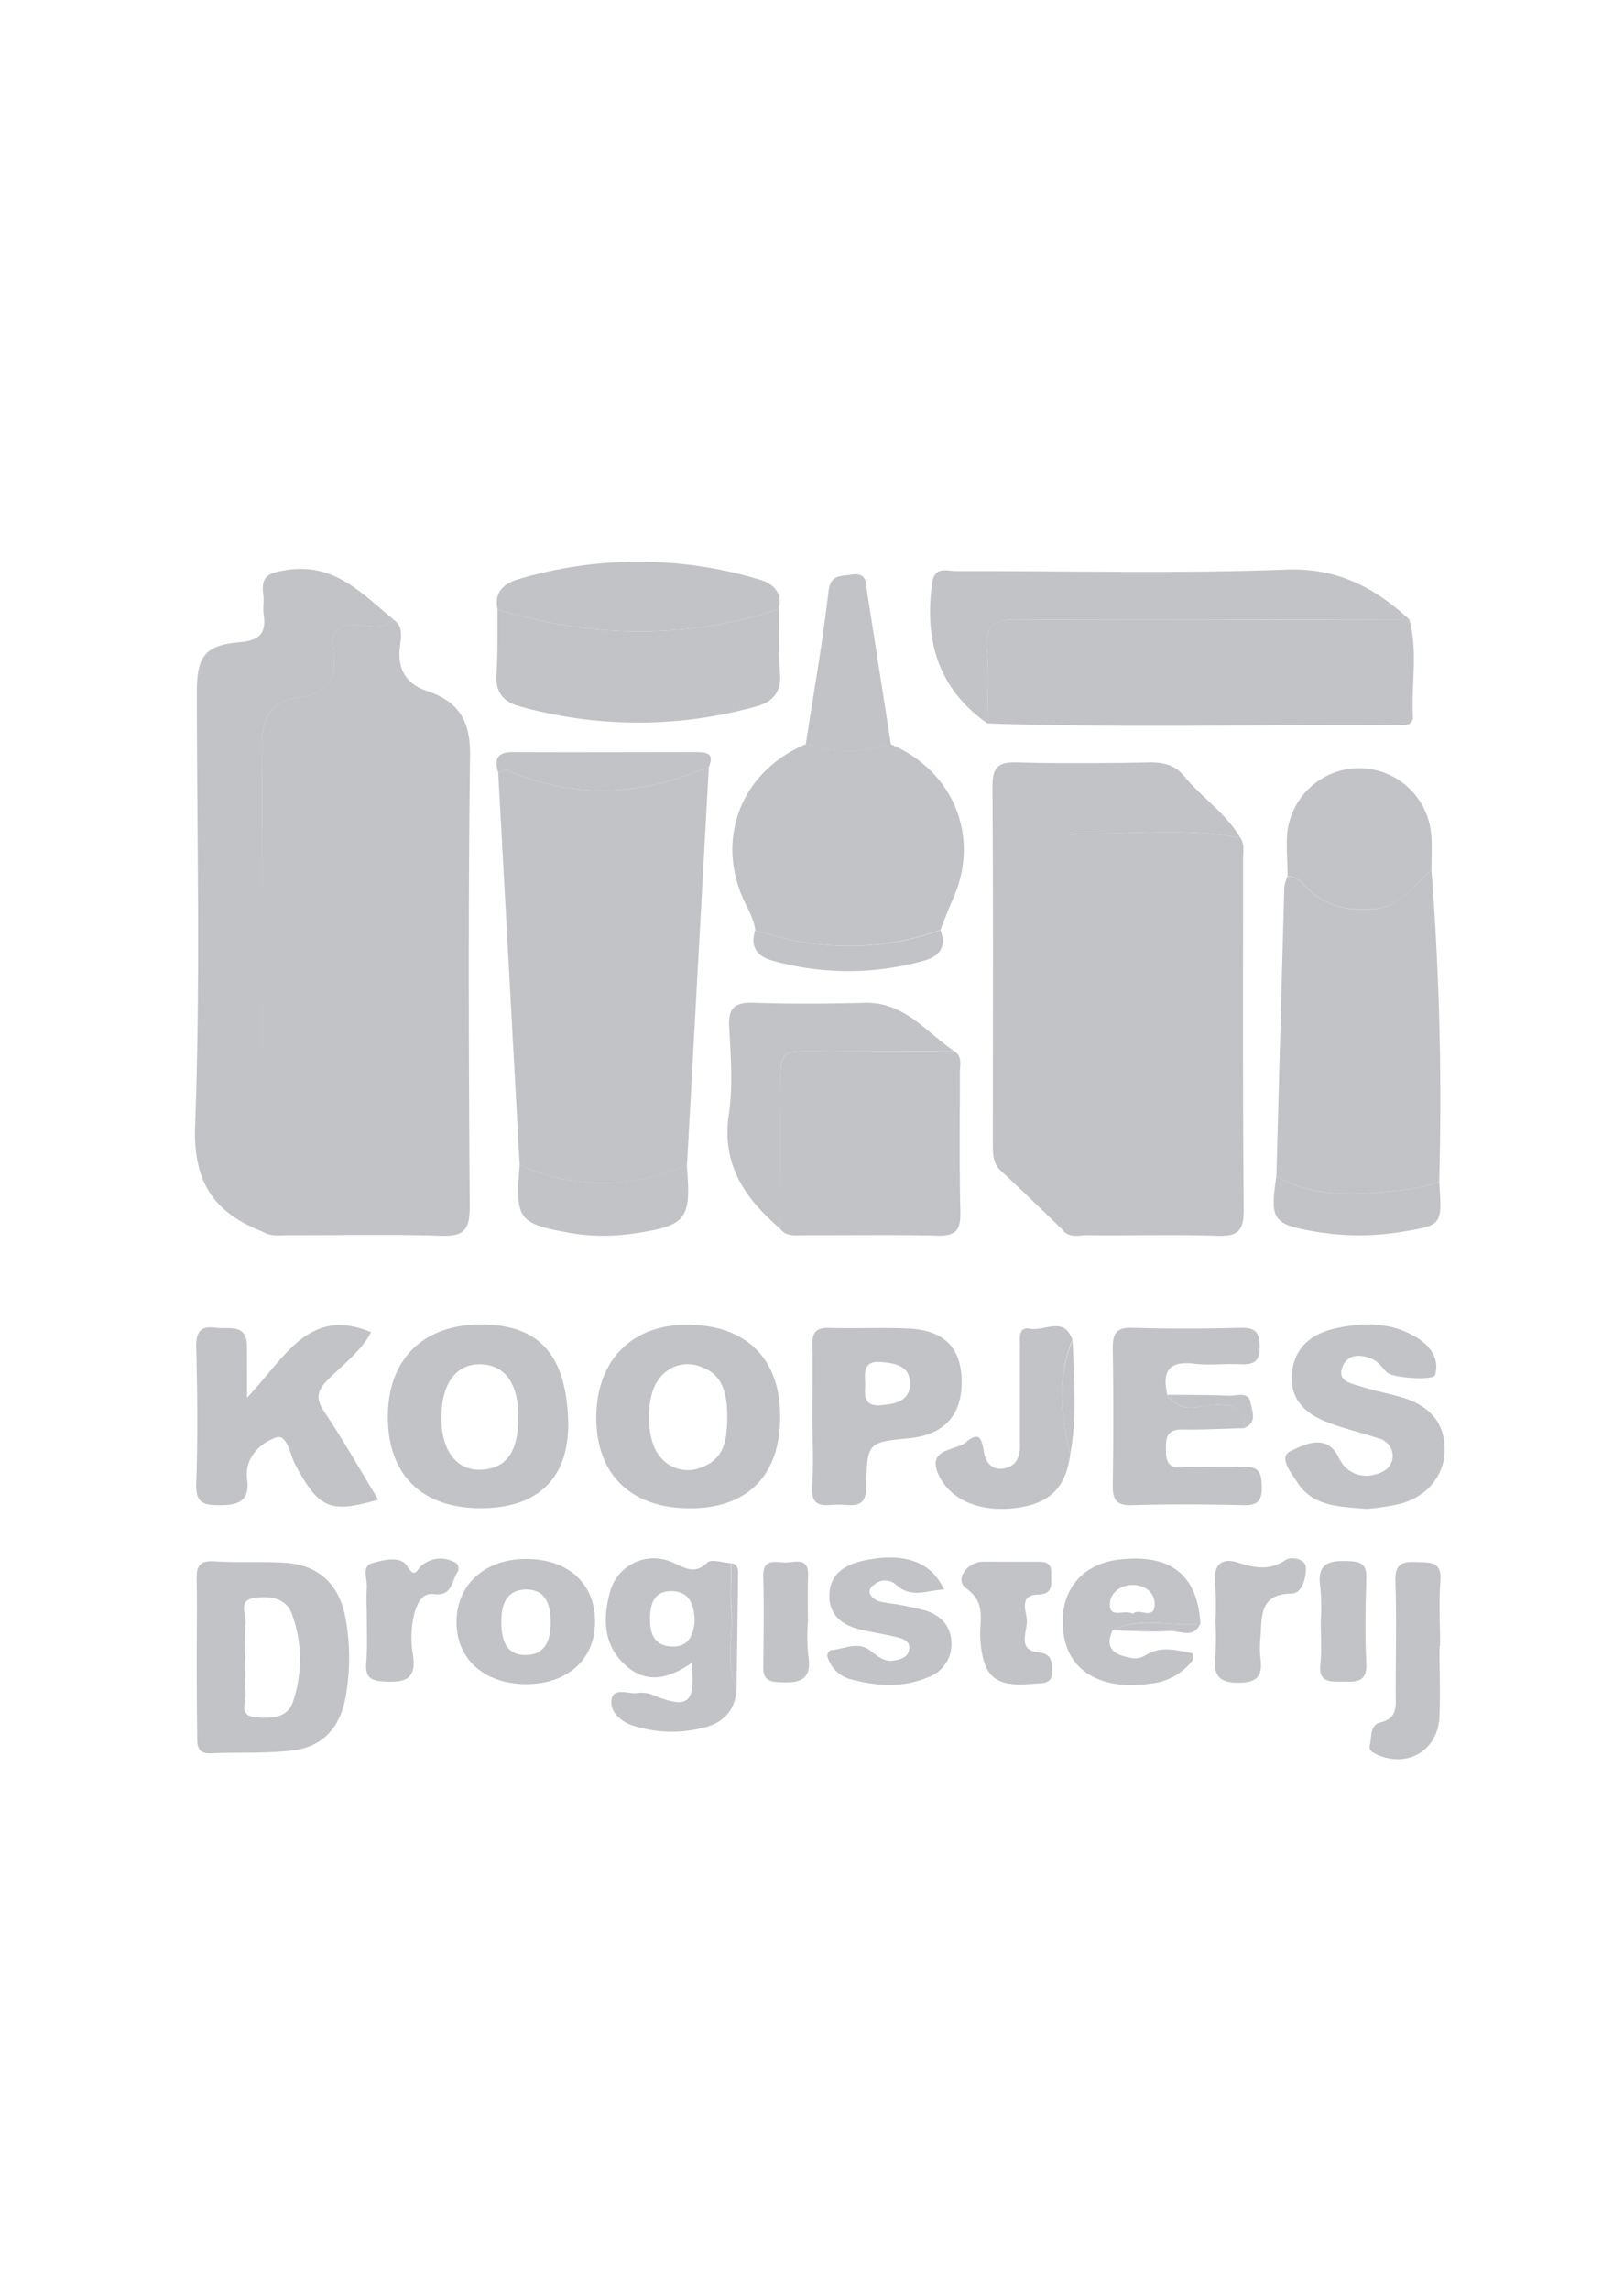 <svg xmlns="http://www.w3.org/2000/svg" id="Layer_1" data-name="Layer 1" viewBox="0 0 297.64 419.53"><defs><style>.cls-1{fill:#c2c3c6}</style></defs><path d="M72.12 113.5c2.07 1.48 1.25 3.69 1.12 5.51-.3 4 1.52 6.42 5 7.58 5.84 1.93 8 5.48 7.91 11.87-.36 27.57-.24 55.15-.06 82.72 0 4.17-1.11 5.37-5.25 5.23-9.29-.31-18.6-.08-27.9-.11-1.64 0-3.34.31-4.85-.68 0-29.73.07-59.47-.1-89.2 0-4.87 2-8 6.38-8.59 5.79-.7 7.54-3.46 6.67-8.77-.56-3.45.9-4.77 4.44-4.58 2.19.11 4.68.97 6.64-.98ZM95.24 213.42l-3.93-71.87c.62-.15 1.36-.59 1.82-.39 12.37 5.37 24.61 4.54 36.78-.63l-4 72.9a36.9 36.9 0 0 1-30.67-.01ZM227.32 153.5c.83 1.2.51 2.57.51 3.87 0 21.45-.08 42.9.11 64.35 0 3.81-1.1 4.82-4.78 4.69-8-.27-16 0-23.95-.11-1.42 0-3 .55-4.25-.72v-67.77c0-2.05-.64-5 2.53-5 9.98.06 19.95-1.16 29.83.69Z" class="cls-1"/><path d="M72.12 113.5c-2 2-4.45 1.09-6.63 1-3.54-.19-5 1.13-4.44 4.58.87 5.31-.88 8.07-6.67 8.77-4.37.54-6.41 3.72-6.38 8.59.17 29.73.09 59.47.1 89.2-8.89-3.47-12.72-9-12.34-19.47 1-26.44.32-52.94.32-79.41 0-6.45 1.43-8.53 7.77-9.09 3.79-.33 5-1.69 4.47-5.21-.17-1.14.11-2.35-.06-3.49-.5-3.51 1.05-4.06 4.39-4.55 8.75-1.31 13.76 4.42 19.47 9.08ZM262.36 159.5a548.72 548.72 0 0 1 1.41 57.06 41.92 41.92 0 0 1-5.76 1.38c-8.17.79-16.42 1.95-24.08-2.42q.72-26.55 1.46-53.1a7.56 7.56 0 0 1 .59-1.88c1.71 0 2.64 1.23 3.69 2.26 3.48 3.4 7.74 4.17 12.38 3.72s6.95-4.52 10.31-7.02ZM258.27 113.47c1.65 5.83.37 11.77.68 17.66.09 1.62-1.17 1.77-2.39 1.76-25.2-.2-50.4.5-75.6-.35 0-4.49.3-9-.07-13.46s1.1-5.64 5.54-5.6c23.94.18 47.89.03 71.84-.01ZM227.32 153.5c-9.88-1.85-19.85-.63-29.77-.7-3.17 0-2.52 3-2.53 5v67.77c-3.83-3.67-7.61-7.4-11.52-11-1.56-1.44-1.54-3.17-1.54-5 0-21.81.09-43.62-.07-65.44 0-3.52 1-4.55 4.48-4.45 8.15.23 16.32.15 24.47 0 2.52 0 4.5.51 6.16 2.49 3.23 3.94 7.71 6.83 10.32 11.33ZM138.42 170.42c-.27-2.18-1.44-4-2.3-5.95-4.91-11.3 0-23.3 11.55-28.11a25.83 25.83 0 0 0 15.61 0c11.66 5 16.48 17.18 11.28 28.56-.81 1.78-1.47 3.63-2.2 5.45-11.31 4.03-22.63 3.81-33.94.05ZM174.85 192.56c1.62 1 1.06 2.66 1.07 4.07 0 8.46-.11 16.93.09 25.39.07 3.13-.64 4.46-4.07 4.37-8.29-.22-16.6-.06-24.89-.08-1.47 0-3 .26-4.08-1.21 0-7.28.06-14.56.13-21.83.13-12.23-1.55-10.54 10.41-10.65 7.11-.07 14.22-.04 21.34-.06Z" class="cls-1"/><path d="M258.27 113.47c-23.95 0-47.9.19-71.84 0-4.44 0-5.91 1.19-5.54 5.6s.08 9 .07 13.46c-9-6.31-11.52-15.08-10.15-25.56.44-3.37 2.71-2.34 4.43-2.34 20.15-.06 40.32.49 60.44-.27 9.42-.36 16.2 3.26 22.59 9.11ZM142.74 111.62c.06 4 0 8 .22 11.92.22 3.26-1.33 5-4.18 5.84a80.56 80.56 0 0 1-43.64 0c-2.87-.8-4.37-2.58-4.15-5.84.27-4 .15-8 .2-11.92a87.09 87.09 0 0 0 23.28 4 81.79 81.79 0 0 0 28.27-4ZM36.05 303.59c0-4.66.1-9.32 0-14-.07-2.39.29-3.72 3.19-3.54 4.3.28 8.65 0 13 .27 6 .37 9.8 3.8 11 9.71a40 40 0 0 1 .1 14.87c-1 5.59-4.16 9.15-9.75 9.81-4.93.59-10 .3-14.93.52-2.51.11-2.54-1.39-2.52-3.21-.06-4.79-.09-9.61-.09-14.43Zm8.91-.08A53.5 53.5 0 0 0 45 310c.21 1.65-1.45 4.38 1.93 4.64 2.69.21 5.73.2 6.77-2.87a24.13 24.13 0 0 0-.23-16.13c-1-2.87-4.07-3.28-6.81-2.89-3.29.45-1.36 3.17-1.65 4.83a35.87 35.87 0 0 0-.01 5.93ZM126.29 276.34c-10.86-.06-17.18-6.42-17-17.06.22-10.39 6.8-16.76 17.1-16.58 10.59.2 16.69 6.44 16.59 17-.06 10.73-6.06 16.71-16.69 16.64Zm7-16.74c0-5.14-1.32-7.86-4.61-9.1a6.45 6.45 0 0 0-8 2.28c-2.36 3.08-2.31 10.77.06 13.78a6.47 6.47 0 0 0 8 2.2c4.26-1.66 4.48-5.4 4.56-9.16ZM104.12 260c.38 10.17-4.88 15.92-14.93 16.3-11.14.42-17.78-5.42-18.09-15.93-.33-10.78 5.9-17.47 16.48-17.7 10.93-.21 16.09 5.2 16.54 17.33Zm-9.12-.22c.05-6.17-2.32-9.62-6.76-9.82-4.72-.21-7.49 3.66-7.34 10.29.13 5.85 3.07 9.37 7.57 9s6.47-3.39 6.53-9.47ZM45.28 256.07c6.93-7.26 11.27-16.8 22.73-12-1.76 3.4-5.08 5.88-7.9 8.7-2 2-2.33 3.42-.67 5.88 3.49 5.21 6.58 10.68 9.88 16.1-8.84 2.59-10.89 1.63-15.18-6.36-1-1.88-1.53-5.82-3.62-5-2.72 1-5.74 3.58-5.23 7.65.5 3.9-1.53 4.76-5 4.73-3 0-4.45-.37-4.32-4 .3-8.3.2-16.62 0-24.92-.06-2.8.73-4 3.61-3.59 2.48.31 5.72-.83 5.68 3.51 0 2.63.02 5.23.02 9.3ZM250.54 276.45c-5.32-.41-10-.51-12.77-4.87-1.13-1.77-3.66-4.71-1.07-5.81 2.24-1 6.37-3.34 8.64 1.22a5.49 5.49 0 0 0 6.62 3.16c1.68-.38 3.18-1.34 3.28-3.28a3.33 3.33 0 0 0-2.55-3.33c-3.14-1.07-6.41-1.8-9.5-3-4-1.56-6.85-4.21-6.4-9s3.74-7.26 8.13-8.2c5.15-1.11 10.33-1.11 14.94 1.85 2.27 1.46 4 3.73 3.16 6.72-.29 1.06-7.72.57-8.83-.47-.83-.79-1.5-1.88-2.47-2.35-2.11-1-4.63-1.16-5.63 1.24-1.17 2.79 1.66 3.13 3.42 3.71 2.52.83 5.16 1.27 7.7 2.06 4.54 1.42 7.49 4.29 7.57 9.33.07 4.73-3.12 8.74-8.15 10.09a44.9 44.9 0 0 1-6.09.93ZM228 261.65c-3.81.1-7.63.32-11.43.25-2.66 0-2.88 1.41-2.88 3.47s.15 3.59 2.85 3.49c3.82-.15 7.65.11 11.46-.09 2.84-.15 3.2 1.21 3.25 3.6.06 2.59-.74 3.46-3.38 3.4-6.8-.17-13.62-.2-20.43 0-3 .09-3.54-1.19-3.5-3.82q.2-12.46 0-24.92c0-2.7.61-3.85 3.57-3.76 6.64.2 13.29.17 19.93 0 2.65-.06 3.39.83 3.44 3.41.05 2.8-1.14 3.38-3.57 3.26-2.81-.15-5.68.25-8.46-.1-4.78-.6-5.86 1.58-4.91 5.71 2.6 4 6.54 1.58 9.81 1.81s4.64 1.05 4.25 4.29ZM174.85 192.56c-7.12 0-14.23 0-21.34.06-12 .11-10.28-1.58-10.41 10.65-.07 7.27-.09 14.55-.13 21.83-6.45-5.52-10.77-11.76-9.39-21 .77-5.21.35-10.64.06-16-.21-3.65 1.22-4.48 4.58-4.38 6.81.23 13.64.18 20.46 0 7.12-.07 11.08 5.38 16.17 8.84ZM148.89 259.4c0-4.33.11-8.66 0-13-.08-2.41.82-3.19 3.18-3.11 4.82.15 9.66-.12 14.48.12 6.55.33 9.63 3.54 9.7 9.62.07 6.25-3.22 9.84-9.6 10.47-7.54.74-7.79.74-7.86 8.82 0 4.24-2.64 3.38-5 3.35s-5.23 1-4.94-3.3.04-8.65.04-12.97Zm9.69-5.72c-.13 2.1-.18 4.07 2.91 3.77 2.61-.26 5.25-.7 5.29-3.91s-2.5-3.75-5.17-4c-3.5-.33-3.11 1.97-3.03 4.14ZM262.36 159.5c-3.34 2.47-5.57 6.57-10.31 7s-8.9-.32-12.38-3.72c-1-1-2-2.29-3.69-2.26 0-2.31-.2-4.62-.12-6.92a13.25 13.25 0 0 1 26.42-1c.23 2.29.07 4.6.08 6.9ZM135 309.47c-.28 4.35-2.91 6.54-6.93 7.26a23.1 23.1 0 0 1-12.31-.66c-2.18-.81-4.1-2.62-3.65-4.81s3.1-.8 4.75-1.09a5.49 5.49 0 0 1 2.9.41c6.37 2.59 7.74 1.53 7-5.92-3.9 2.7-8 4-11.92.61-4.14-3.57-4.43-8.4-3.11-13.33a8.3 8.3 0 0 1 11.38-5.76c2.36 1 4.09 2.43 6.56.09.73-.7 2.86.05 4.34.14 0 2.81-.21 5.65 0 8.45.43 4.86-1.14 9.86.99 14.61Zm-7.68-12.6c-.13-2.84-.89-5.39-4.37-5.35-3 0-3.74 2.22-3.81 4.78s.49 5.11 3.74 5.35 4.23-1.95 4.44-4.78Z" class="cls-1"/><path d="M142.74 111.62a81.79 81.79 0 0 1-28.27 4 87.09 87.09 0 0 1-23.28-4c-.68-3.17 1.21-4.73 3.78-5.49a77 77 0 0 1 44.07 0c2.55.74 4.47 2.31 3.7 5.49ZM196.13 266.56c-.76 5.73-3.5 8.65-9 9.58-6.85 1.16-12.54-1-14.87-5.47-2.8-5.41 2.77-4.74 4.81-6.46 2.78-2.36 2.89 0 3.31 2.11.35 1.74 1.57 3.05 3.55 2.73 2.13-.35 3-1.94 3-4v-18.44c0-1.4-.37-3.61 1.87-3.17 2.59.51 6.19-2.37 7.74 2-2.92 7.02-1.99 14.06-.41 21.12ZM96.6 308.55c-7.74.05-12.92-4.5-12.93-11.36s5.21-11.6 12.79-11.57c7.74 0 12.69 4.6 12.6 11.65-.06 6.73-5.01 11.22-12.46 11.28Zm-4.72-11.27c0 3.07.88 6 4.44 5.94 3.82 0 4.65-3 4.6-6.31s-1.18-5.82-4.7-5.69-4.37 2.97-4.34 6.06ZM173 291.21c-3.08.14-6 1.73-8.85-.93a3 3 0 0 0-3.74-.11c-.72.46-1.38 1.21-.85 2.05.78 1.24 2.19 1.31 3.53 1.52a54.32 54.32 0 0 1 6.34 1.28c2.78.8 4.73 2.67 4.93 5.64a6.45 6.45 0 0 1-4.32 6.66c-4.46 1.86-9.09 1.64-13.7.45a6.09 6.09 0 0 1-4.64-4.1 1 1 0 0 1 .93-1.37c2.25-.28 4.61-1.54 6.71 0 1.37 1 2.58 2.2 4.38 1.94 1.3-.2 2.81-.56 2.92-2.2.11-1.45-1.24-1.84-2.36-2.11-2.26-.54-4.57-.88-6.83-1.44-3.21-.79-5.5-2.69-5.45-6.19.05-3.75 2.6-5.52 6-6.31 7.5-1.7 12.66.01 15 5.22ZM203.9 298.7c-1.7 3.8.93 4.59 3.69 5.11a3.64 3.64 0 0 0 2.36-.55c2.82-1.78 5.71-.93 8.59-.36a1.84 1.84 0 0 1 0 1.33 11 11 0 0 1-7.63 4.22c-9 1.31-15.1-2.22-16-9.24-1-7.43 3.12-12.76 10.46-13.51 9.28-1 14.12 2.94 14.64 11.77-5.37.68-10.92-1.47-16.11 1.23Zm3.73-3c1-1.29 3.94 1.35 4-1.82 0-2.13-1.81-3.48-4-3.5s-4.12 1.37-4.21 3.38c-.17 2.95 2.58 1.01 4.21 1.9ZM163.28 136.39a25.83 25.83 0 0 1-15.61 0c1.43-9.3 3.08-18.57 4.16-27.91.36-3.19 2-2.84 4.1-3.19 3-.49 2.76 1.48 3 3.24ZM263.82 301.56c0 4.33.18 8.66 0 13-.32 6.14-5.75 9.35-11.35 6.95-.82-.36-1.64-.78-1.42-1.72.37-1.52 0-3.74 1.91-4.21 3.34-.78 2.82-3.24 2.84-5.49 0-6.82.17-13.65-.06-20.46-.1-3.11 1.25-3.57 3.84-3.44 2.39.13 4.68-.33 4.41 3.42-.29 4-.06 8-.06 12ZM95.24 213.42a36.9 36.9 0 0 0 30.62 0c.88 10 0 11.14-9.65 12.56a36.88 36.88 0 0 1-12.31-.19c-8.9-1.68-9.47-2.44-8.66-12.37ZM184.6 286.14h5c1.68 0 3.14-.15 3.06 2.12-.06 1.74.56 3.82-2.4 3.88-3.43.06-2.27 2.86-2.08 4.44.25 2.13-1.91 5.67 2 6.11 3 .35 2.55 2.2 2.59 3.78.06 2.16-1.88 1.88-3.29 2-7.15.73-9.34-1.22-9.82-8.27-.22-3.14 1.23-6.51-2.57-9.18-2.16-1.51 0-4.82 3.09-4.9 1.44-.01 2.93.02 4.42.02ZM67.23 296.84c0-2-.13-4 0-6 .13-1.54-1-3.85.92-4.43s5.27-1.45 6.46.51c1.44 2.36 1.72.75 2.56 0a5.31 5.31 0 0 1 6-.78 1.28 1.28 0 0 1 .6 2c-1 1.69-1 4.33-4.19 3.92-2.19-.29-3 1.51-3.6 3.39a18.52 18.52 0 0 0-.27 7.9c.62 4.39-1.6 4.89-5.13 4.74-2.48-.11-3.68-.68-3.46-3.4s.11-5.2.11-7.85ZM233.93 215.52c7.66 4.37 15.91 3.21 24.08 2.42a41.92 41.92 0 0 0 5.76-1.38c.58 7.92.58 7.92-7 9.14a47.46 47.46 0 0 1-15.73-.06c-7.75-1.32-8.33-2.14-7.11-10.12ZM222.77 297.21a61.93 61.93 0 0 0-.05-6.95c-.37-3.26.88-5 4.05-4s5.85 1.56 8.86-.46c1-.66 3.62-.26 3.7 1.35s-.53 4.79-2.61 4.81c-5.94.07-5.4 4.18-5.7 7.93a20.26 20.26 0 0 0 0 4c.4 3.08-.5 4.38-3.95 4.41s-4.71-1.17-4.33-4.57a58 58 0 0 0 .03-6.52ZM129.91 140.53c-12.17 5.17-24.41 6-36.78.63-.46-.2-1.2.24-1.82.39-.78-2.47-.17-3.78 2.71-3.76 11.14.06 22.27 0 33.4 0 1.69.04 3.69-.02 2.49 2.74ZM242.06 296.93a37 37 0 0 0-.06-6c-.76-4.63 1.7-5.1 5.41-4.91 2.43.12 3.1.94 3 3.25-.14 5.13-.25 10.28 0 15.4.2 3.71-2 3.43-4.41 3.43s-4.36.13-4-3.26c.25-2.59.06-5.26.06-7.91ZM148.07 297.16a34 34 0 0 0 .05 6c.89 5.12-2.11 5.25-5.8 5-2-.13-2.45-1.09-2.43-2.86.06-5.49.14-11 0-16.45-.11-3.44 2.27-2.6 4.06-2.59s4.28-1.06 4.16 2.43c-.11 2.82-.04 5.64-.04 8.47ZM138.42 170.42c11.31 3.76 22.63 4 33.94 0 1.22 3-.22 4.81-3 5.58a51.2 51.2 0 0 1-27.78 0c-2.8-.76-4.18-2.55-3.16-5.58Z" class="cls-1"/><path d="M196.13 266.56c-1.58-7.06-2.51-14.1.46-21.05.2 7.02.89 14.05-.46 21.05ZM228 261.65c.38-3.24-1.1-4.07-4.25-4.29s-7.21 2.17-9.81-1.81c3.82 0 7.65 0 11.48.16 1.35 0 3.41-.79 3.77 1.25.29 1.53 1.33 3.69-1.19 4.69ZM135 309.47c-2.13-4.75-.56-9.75-.95-14.61-.23-2.8 0-5.64 0-8.45 1.06.15 1.24.92 1.23 1.78l-.28 21.28ZM203.9 298.7c5.19-2.67 10.74-.55 16.09-1.23-1.27 2.88-3.77 1.23-5.64 1.35-3.47.23-6.97-.05-10.45-.12Z" class="cls-1"/></svg>